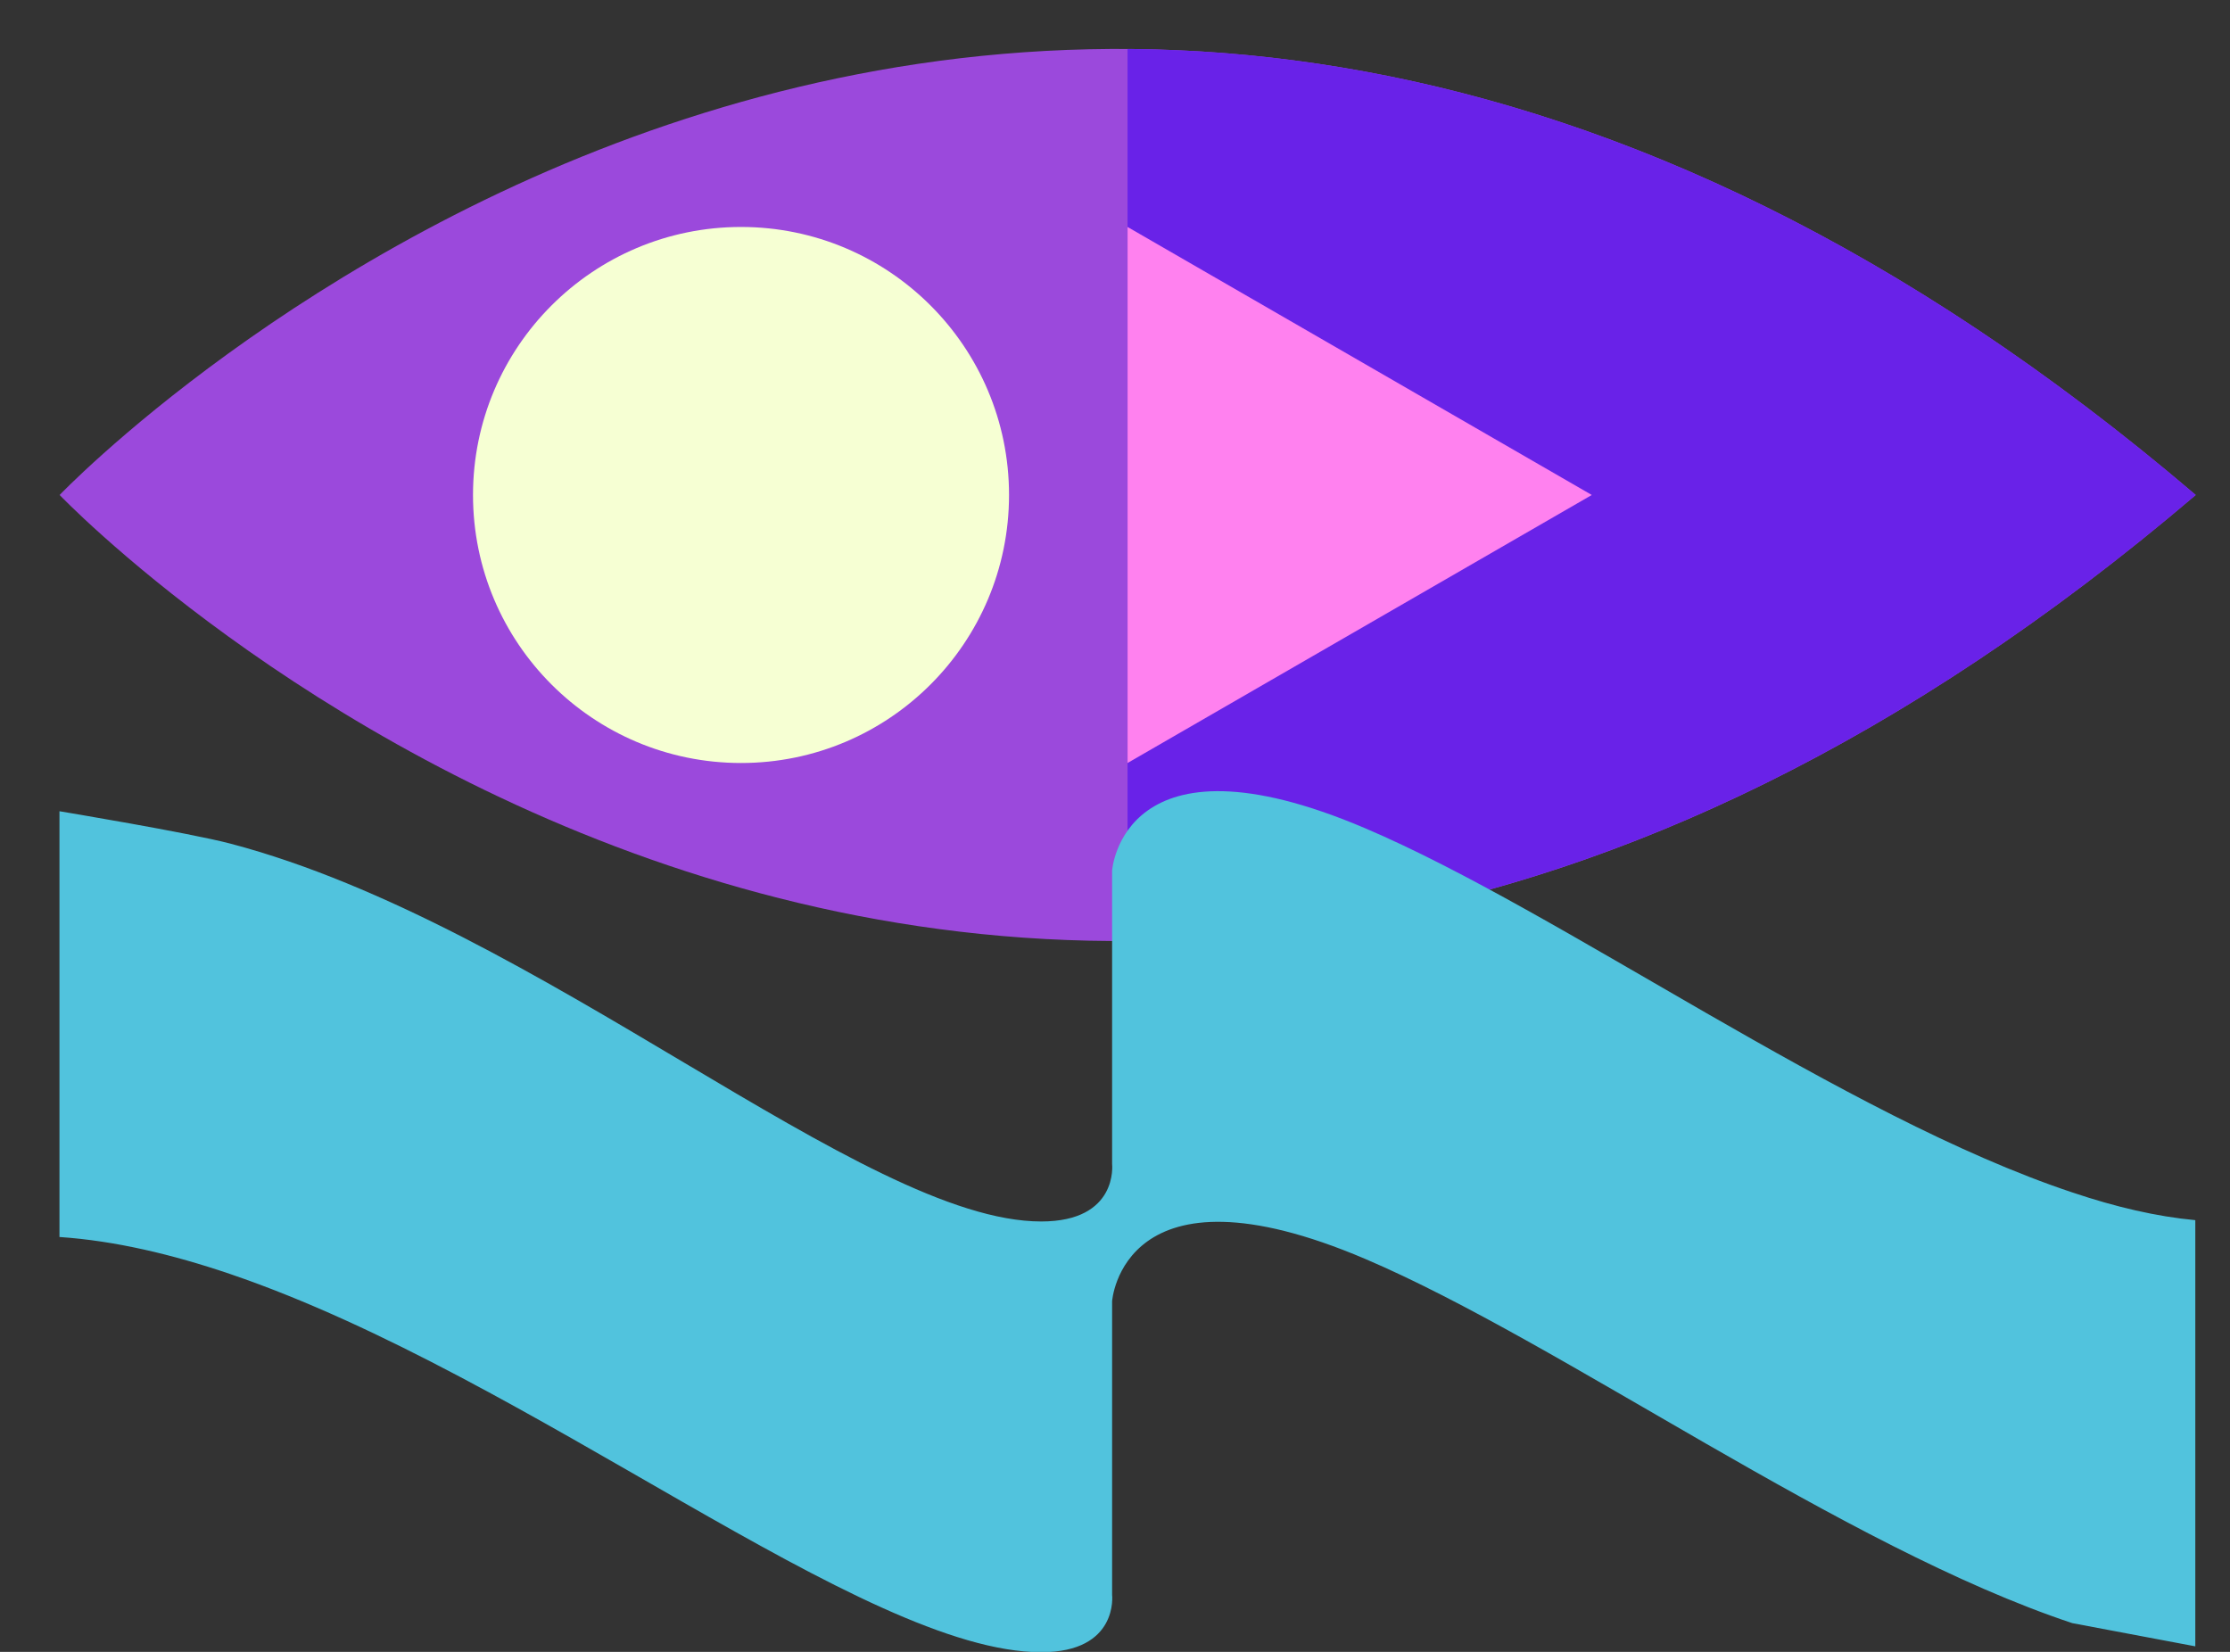 <?xml version="1.0" encoding="UTF-8"?> <svg xmlns="http://www.w3.org/2000/svg" width="27" height="20" viewBox="0 0 27 20" fill="none"><rect x="0" y="0" width="27" height="20" fill="#333333" stroke="none"/><path d="M26.585 5.993C12.327 18.144 0.722 5.993 0.722 5.993C0.722 5.993 12.327 -6.158 26.585 5.993Z" fill="#9B49DC"></path><path d="M8.972 9.238C10.764 9.238 12.217 7.785 12.217 5.993C12.217 4.201 10.764 2.748 8.972 2.748C7.18 2.748 5.727 4.201 5.727 5.993C5.727 7.785 7.18 9.238 8.972 9.238Z" fill="#F6FFD3"></path><path d="M13.652 0.593V11.392C17.458 11.366 21.876 10.005 26.585 5.993C21.879 1.981 17.46 0.619 13.652 0.593Z" fill="#6922E8"></path><path d="M19.273 5.993L13.652 2.748V9.238L19.273 5.993Z" fill="#FF81EF"></path><path d="M0.72 9.825V14.977C1.387 15.022 2.083 15.186 2.789 15.426C6.45 16.673 10.448 20.004 12.607 20.004C13.548 20.004 13.465 19.308 13.465 19.308V15.754C13.465 15.754 13.588 13.989 16.531 15.243C18.904 16.255 22.316 18.73 25.09 19.652L26.58 19.933V14.773C26.114 14.73 25.615 14.614 25.093 14.438C22.318 13.516 18.907 11.041 16.531 10.029C13.588 8.775 13.465 10.54 13.465 10.54V14.093C13.465 14.093 13.545 14.789 12.607 14.789C10.448 14.789 6.528 11.198 2.789 10.214C2.281 10.081 0.72 9.822 0.72 9.822V9.825Z" fill="#51C3DD"></path></svg> 